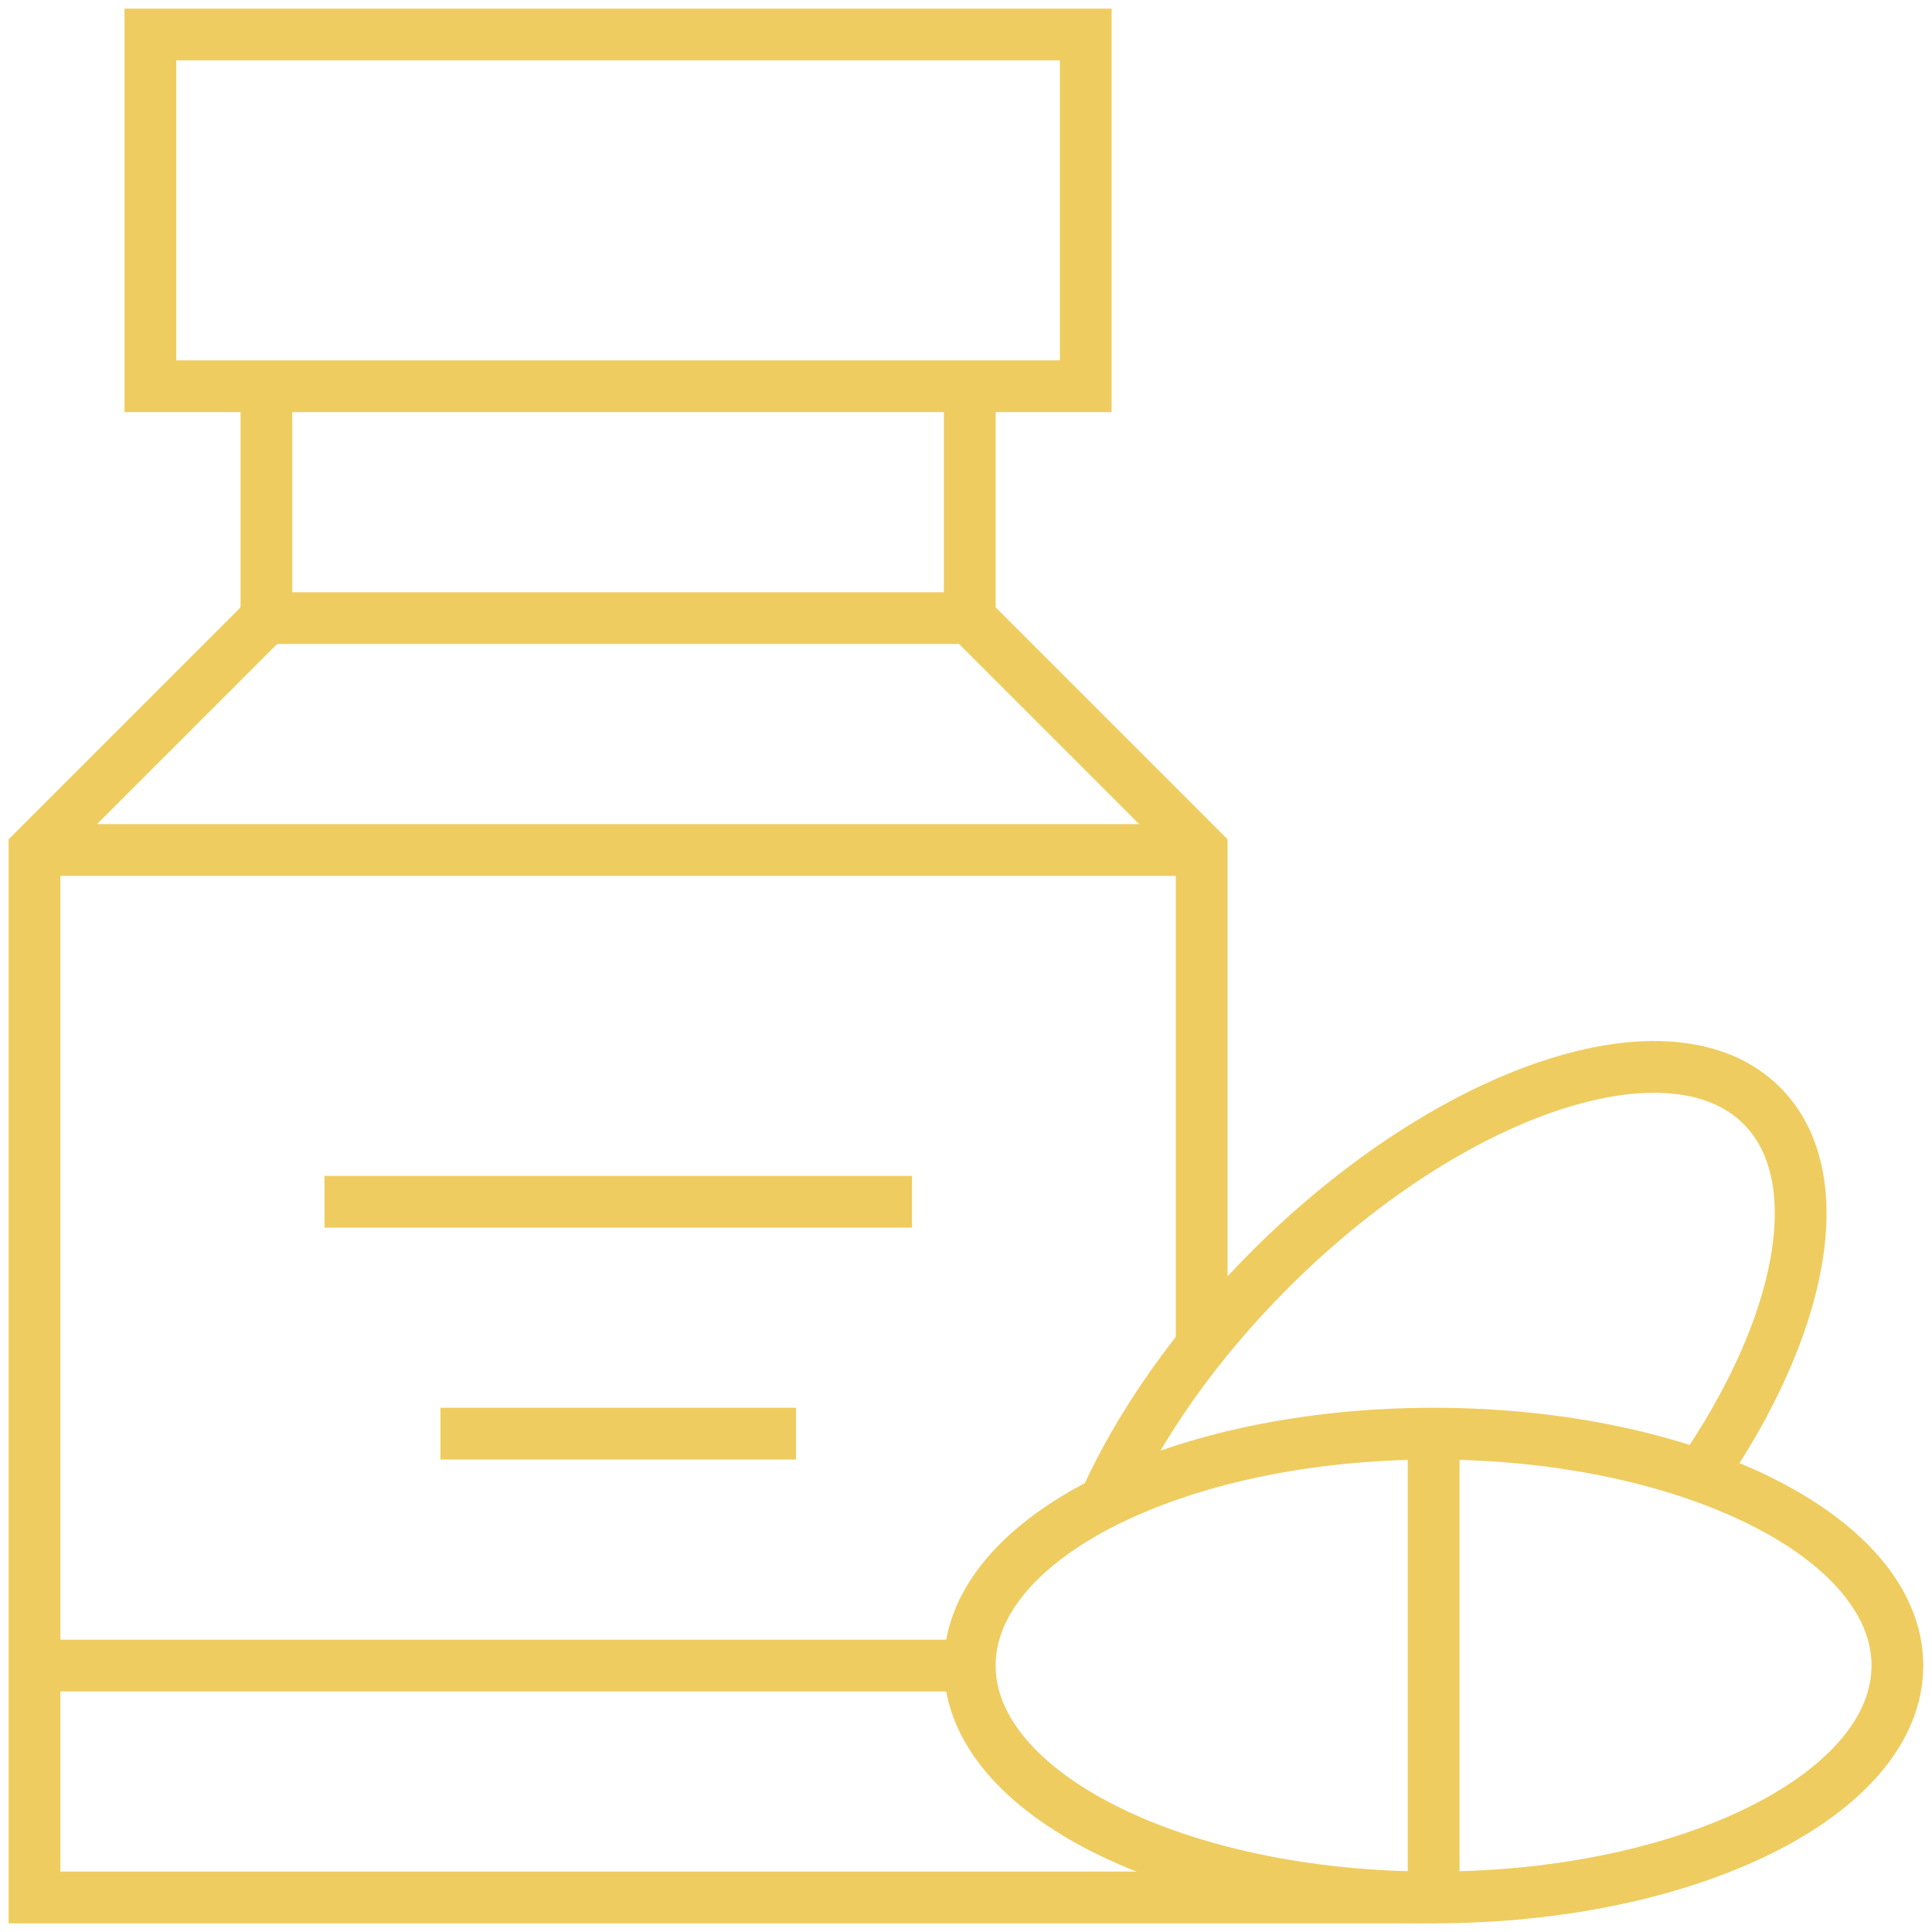 <svg width="56" height="56" viewBox="0 0 56 56" fill="none" xmlns="http://www.w3.org/2000/svg">
    <path d="M28.109 11.194V17.916L34.831 24.638V39" stroke="#eecc5f" stroke-width="1.5" stroke-miterlimit="10"/>
    <path d="M38.195 41.555V41.767" stroke="#eecc5f" stroke-width="1.5" stroke-miterlimit="10"/>
    <path d="M54.997 48.277C54.997 51.99 48.978 54.999 41.553 54.999C34.128 54.999 28.109 51.99 28.109 48.277C28.109 44.565 34.128 41.555 41.553 41.555C48.978 41.555 54.997 44.565 54.997 48.277Z"
          stroke="#eecc5f" stroke-width="1.5" stroke-miterlimit="10"/>
    <path d="M41.555 55V41.556" stroke="#eecc5f" stroke-width="1.5" stroke-miterlimit="10"/>
    <path d="M32.016 43.544C33.004 41.334 34.64 38.971 36.809 36.802C42.059 31.552 48.443 29.424 51.068 32.049C53.123 34.103 52.266 38.46 49.28 42.773"
          stroke="#eecc5f" stroke-width="1.5" stroke-miterlimit="10"/>
    <path d="M41.556 54.999H1V24.639L7.722 17.917V11.195" stroke="#eecc5f" stroke-width="1.5" stroke-miterlimit="10"/>
    <path d="M31.471 11.195H4.359V1H31.471V11.195Z" stroke="#eecc5f" stroke-width="1.5" stroke-miterlimit="10"/>
    <path d="M7.719 17.916H28.109" stroke="#eecc5f" stroke-width="1.5" stroke-miterlimit="10"/>
    <path d="M34.834 24.638H1" stroke="#eecc5f" stroke-width="1.5" stroke-miterlimit="10"/>
    <path d="M1 48.277H28.112" stroke="#eecc5f" stroke-width="1.5" stroke-miterlimit="10"/>
    <path d="M9.406 34.834H26.435" stroke="#eecc5f" stroke-width="1.5" stroke-miterlimit="10"/>
    <path d="M12.766 41.555H23.073" stroke="#eecc5f" stroke-width="1.5" stroke-miterlimit="10"/>
</svg>

